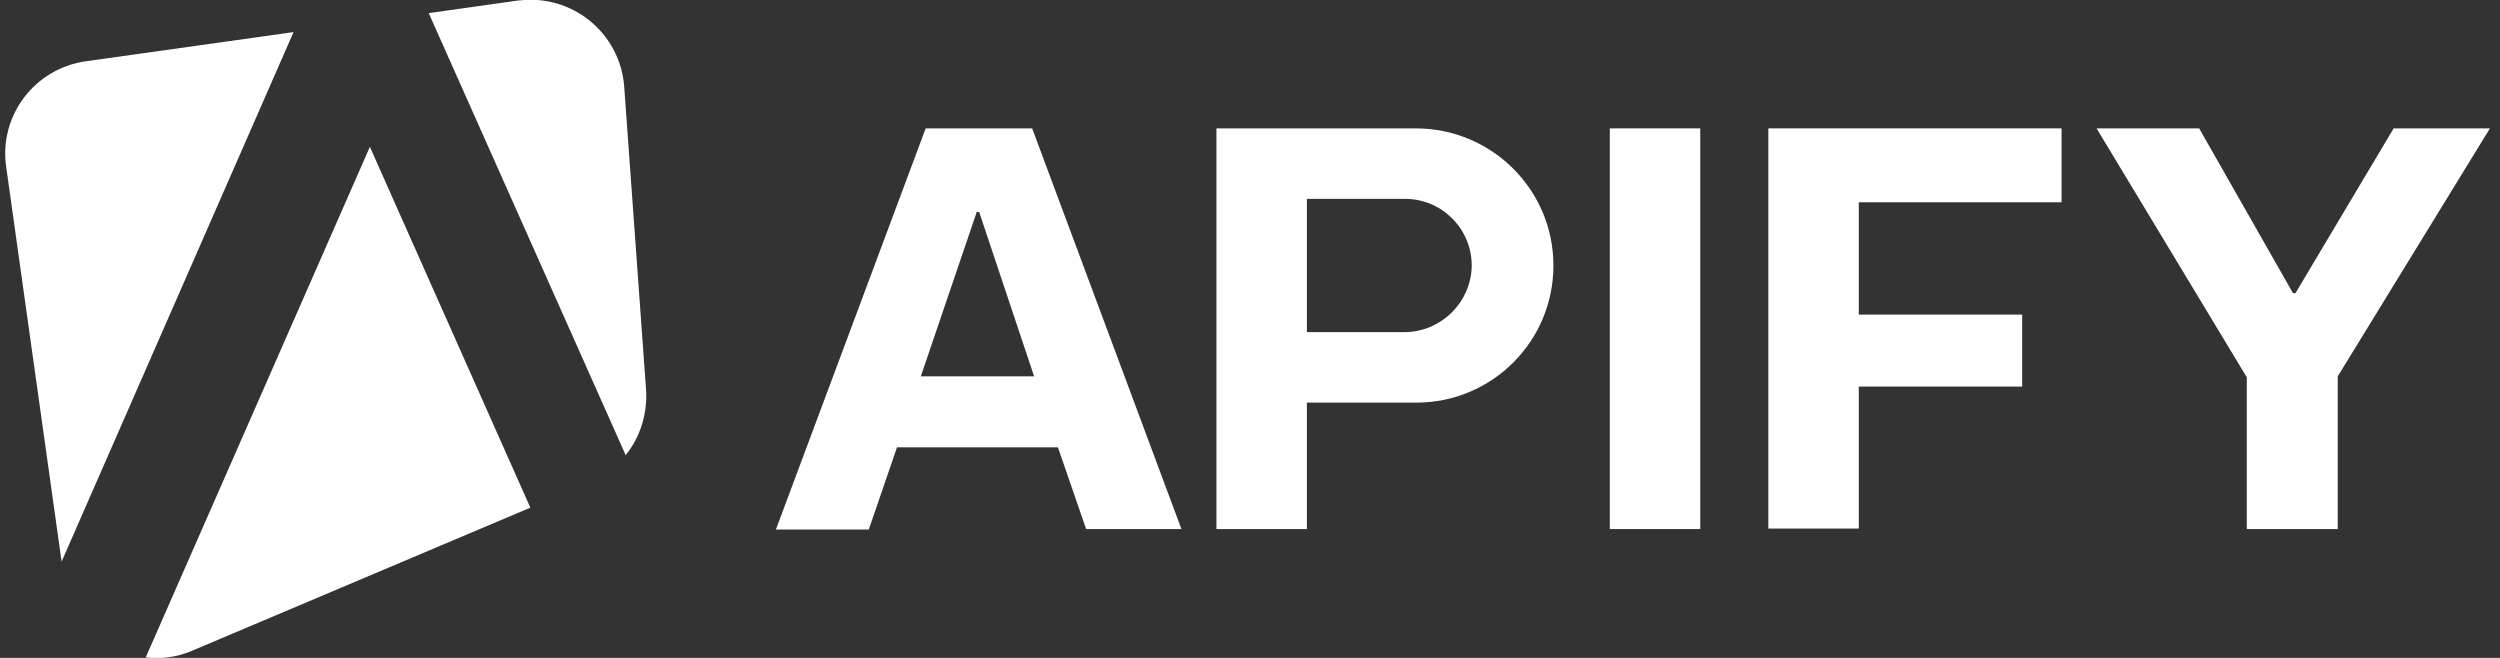 <?xml version="1.0" encoding="UTF-8" standalone="no"?><!DOCTYPE svg PUBLIC "-//W3C//DTD SVG 1.1//EN" "http://www.w3.org/Graphics/SVG/1.1/DTD/svg11.dtd"><svg width="100%" height="100%" viewBox="0 0 152 40" version="1.1" xmlns="http://www.w3.org/2000/svg" xmlns:xlink="http://www.w3.org/1999/xlink" xml:space="preserve" xmlns:serif="http://www.serif.com/" style="fill-rule:evenodd;clip-rule:evenodd;stroke-linejoin:round;stroke-miterlimit:2;"><rect x="0" y="0" width="152" height="40" fill="#333333" stroke="none"/><g><path d="M5.224,3.725c-3.134,0.444 -5.292,3.311 -4.849,6.415l3.371,24.006l14.102,-32.195l-12.624,1.774Z" style="fill:#fff;fill-rule:nonzero;"/><path d="M39.282,23.71l-1.331,-18.448c-0.236,-3.133 -2.956,-5.469 -6.06,-5.262c-0.119,0 -0.266,0.03 -0.385,0.03l-5.439,0.768l11.973,26.874c0.887,-1.094 1.33,-2.513 1.242,-3.962Z" style="fill:#fff;fill-rule:nonzero;"/><path d="M8.86,39.97c0.976,0.119 1.952,-0.029 2.838,-0.413l20.547,-8.692l-9.756,-21.937l-13.629,31.042Z" style="fill:#fff;fill-rule:nonzero;"/><path d="M56.281,7.805l6.474,-0l9.076,24.361l-5.794,-0l-1.715,-4.967l-9.785,-0l-1.715,4.996l-5.647,0l9.106,-24.39Zm-0.296,15.077l6.889,0l-3.341,-9.992l-0.148,-0l-3.4,9.992Z" style="fill:#fff;fill-rule:nonzero;"/><rect x="97.877" y="7.805" width="5.499" height="24.361" style="fill:#fff;fill-rule:nonzero;"/><path d="M107.515,7.805l17.827,-0l0,4.494l-12.328,-0l0,6.829l9.934,-0l-0,4.375l-9.934,0l0,8.633l-5.499,-0l0,-24.331Z" style="fill:#fff;fill-rule:nonzero;"/><path d="M136.606,22.942l-9.135,-15.137l6.238,-0l5.706,10.022l0.147,0l5.972,-10.022l5.854,-0l-9.253,15.077l-0,9.284l-5.529,-0l0,-9.224Z" style="fill:#fff;fill-rule:nonzero;"/><path d="M86.081,7.805l-12.121,-0l0,24.361l5.499,-0l-0,-7.687l6.652,-0c4.612,-0 8.337,-3.725 8.337,-8.337c-0,-4.612 -3.755,-8.337 -8.367,-8.337Zm-0.591,12.387l-6.031,0l-0,-8.1l6.031,-0c2.217,0.029 4.021,1.862 3.991,4.109c-0.059,2.188 -1.833,3.932 -3.991,3.991Z" style="fill:#fff;fill-rule:nonzero;"/></g></svg>